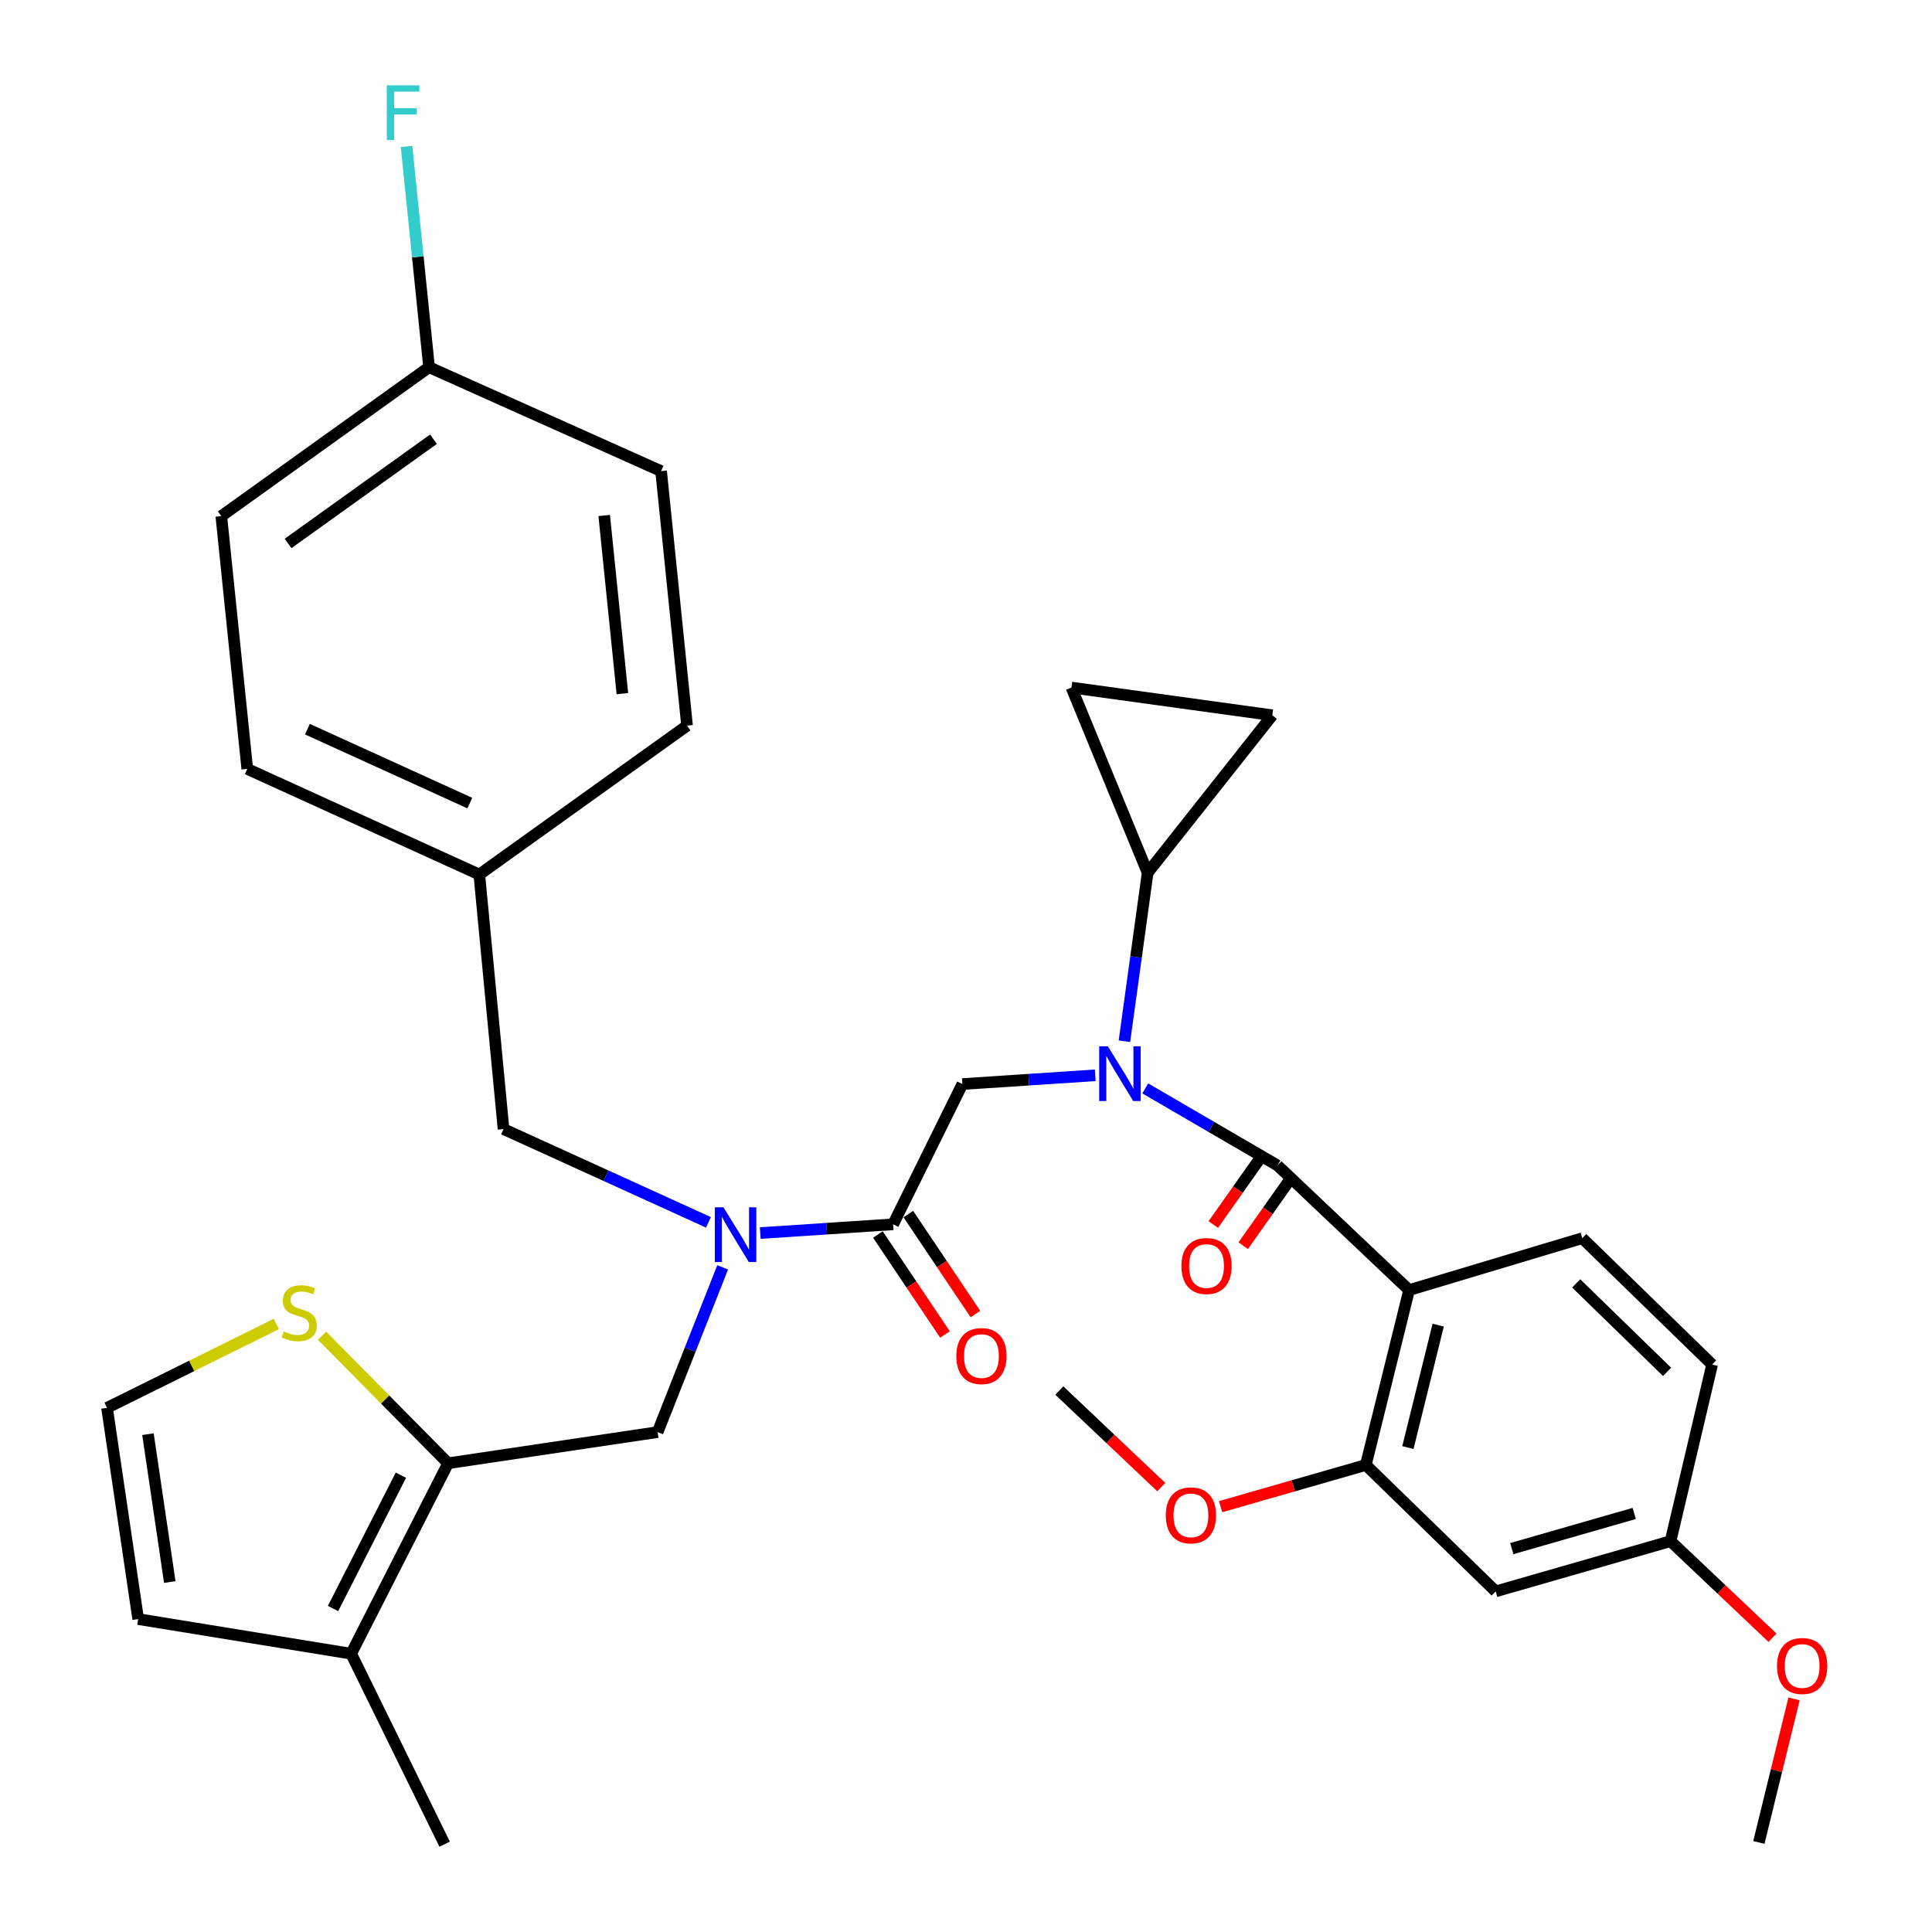 <?xml version='1.0' encoding='iso-8859-1'?>
<svg version='1.1' baseProfile='full'
              xmlns='http://www.w3.org/2000/svg'
                      xmlns:rdkit='http://www.rdkit.org/xml'
                      xmlns:xlink='http://www.w3.org/1999/xlink'
                  xml:space='preserve'
width='1000px' height='1000px' viewBox='0 0 1000 1000'>
<!-- END OF HEADER -->
<rect style='opacity:1.0;fill:#FFFFFF;stroke:none' width='1000' height='1000' x='0' y='0'> </rect>
<path class='bond-0' d='M 729.348,667.749 L 706.946,758.274' style='fill:none;fill-rule:evenodd;stroke:#000000;stroke-width:6px;stroke-linecap:butt;stroke-linejoin:miter;stroke-opacity:1' />
<path class='bond-0' d='M 744.408,685.886 L 728.727,749.253' style='fill:none;fill-rule:evenodd;stroke:#000000;stroke-width:6px;stroke-linecap:butt;stroke-linejoin:miter;stroke-opacity:1' />
<path class='bond-1' d='M 729.348,667.749 L 818.977,640.867' style='fill:none;fill-rule:evenodd;stroke:#000000;stroke-width:6px;stroke-linecap:butt;stroke-linejoin:miter;stroke-opacity:1' />
<path class='bond-2' d='M 729.348,667.749 L 661.236,603.222' style='fill:none;fill-rule:evenodd;stroke:#000000;stroke-width:6px;stroke-linecap:butt;stroke-linejoin:miter;stroke-opacity:1' />
<path class='bond-3' d='M 374.049,655.981 L 357.219,698.615' style='fill:none;fill-rule:evenodd;stroke:#0000FF;stroke-width:6px;stroke-linecap:butt;stroke-linejoin:miter;stroke-opacity:1' />
<path class='bond-3' d='M 357.219,698.615 L 340.389,741.248' style='fill:none;fill-rule:evenodd;stroke:#000000;stroke-width:6px;stroke-linecap:butt;stroke-linejoin:miter;stroke-opacity:1' />
<path class='bond-4' d='M 366.684,632.684 L 313.656,608.544' style='fill:none;fill-rule:evenodd;stroke:#0000FF;stroke-width:6px;stroke-linecap:butt;stroke-linejoin:miter;stroke-opacity:1' />
<path class='bond-4' d='M 313.656,608.544 L 260.628,584.404' style='fill:none;fill-rule:evenodd;stroke:#000000;stroke-width:6px;stroke-linecap:butt;stroke-linejoin:miter;stroke-opacity:1' />
<path class='bond-5' d='M 393.506,638.232 L 427.891,635.965' style='fill:none;fill-rule:evenodd;stroke:#0000FF;stroke-width:6px;stroke-linecap:butt;stroke-linejoin:miter;stroke-opacity:1' />
<path class='bond-5' d='M 427.891,635.965 L 462.276,633.699' style='fill:none;fill-rule:evenodd;stroke:#000000;stroke-width:6px;stroke-linecap:butt;stroke-linejoin:miter;stroke-opacity:1' />
<path class='bond-6' d='M 454.398,638.986 L 471.76,664.856' style='fill:none;fill-rule:evenodd;stroke:#000000;stroke-width:6px;stroke-linecap:butt;stroke-linejoin:miter;stroke-opacity:1' />
<path class='bond-6' d='M 471.76,664.856 L 489.122,690.727' style='fill:none;fill-rule:evenodd;stroke:#FF0000;stroke-width:6px;stroke-linecap:butt;stroke-linejoin:miter;stroke-opacity:1' />
<path class='bond-6' d='M 470.154,628.411 L 487.516,654.282' style='fill:none;fill-rule:evenodd;stroke:#000000;stroke-width:6px;stroke-linecap:butt;stroke-linejoin:miter;stroke-opacity:1' />
<path class='bond-6' d='M 487.516,654.282 L 504.878,680.153' style='fill:none;fill-rule:evenodd;stroke:#FF0000;stroke-width:6px;stroke-linecap:butt;stroke-linejoin:miter;stroke-opacity:1' />
<path class='bond-7' d='M 462.276,633.699 L 498.13,561.106' style='fill:none;fill-rule:evenodd;stroke:#000000;stroke-width:6px;stroke-linecap:butt;stroke-linejoin:miter;stroke-opacity:1' />
<path class='bond-8' d='M 498.13,561.106 L 532.515,558.839' style='fill:none;fill-rule:evenodd;stroke:#000000;stroke-width:6px;stroke-linecap:butt;stroke-linejoin:miter;stroke-opacity:1' />
<path class='bond-8' d='M 532.515,558.839 L 566.9,556.572' style='fill:none;fill-rule:evenodd;stroke:#0000FF;stroke-width:6px;stroke-linecap:butt;stroke-linejoin:miter;stroke-opacity:1' />
<path class='bond-9' d='M 592.782,563.358 L 627.009,583.29' style='fill:none;fill-rule:evenodd;stroke:#0000FF;stroke-width:6px;stroke-linecap:butt;stroke-linejoin:miter;stroke-opacity:1' />
<path class='bond-9' d='M 627.009,583.29 L 661.236,603.222' style='fill:none;fill-rule:evenodd;stroke:#000000;stroke-width:6px;stroke-linecap:butt;stroke-linejoin:miter;stroke-opacity:1' />
<path class='bond-10' d='M 581.997,538.946 L 588.009,495.355' style='fill:none;fill-rule:evenodd;stroke:#0000FF;stroke-width:6px;stroke-linecap:butt;stroke-linejoin:miter;stroke-opacity:1' />
<path class='bond-10' d='M 588.009,495.355 L 594.02,451.764' style='fill:none;fill-rule:evenodd;stroke:#000000;stroke-width:6px;stroke-linecap:butt;stroke-linejoin:miter;stroke-opacity:1' />
<path class='bond-11' d='M 653.488,597.746 L 640.741,615.781' style='fill:none;fill-rule:evenodd;stroke:#000000;stroke-width:6px;stroke-linecap:butt;stroke-linejoin:miter;stroke-opacity:1' />
<path class='bond-11' d='M 640.741,615.781 L 627.994,633.817' style='fill:none;fill-rule:evenodd;stroke:#FF0000;stroke-width:6px;stroke-linecap:butt;stroke-linejoin:miter;stroke-opacity:1' />
<path class='bond-11' d='M 668.984,608.698 L 656.237,626.733' style='fill:none;fill-rule:evenodd;stroke:#000000;stroke-width:6px;stroke-linecap:butt;stroke-linejoin:miter;stroke-opacity:1' />
<path class='bond-11' d='M 656.237,626.733 L 643.491,644.769' style='fill:none;fill-rule:evenodd;stroke:#FF0000;stroke-width:6px;stroke-linecap:butt;stroke-linejoin:miter;stroke-opacity:1' />
<path class='bond-12' d='M 706.946,758.274 L 774.162,823.698' style='fill:none;fill-rule:evenodd;stroke:#000000;stroke-width:6px;stroke-linecap:butt;stroke-linejoin:miter;stroke-opacity:1' />
<path class='bond-13' d='M 706.946,758.274 L 669.361,769.063' style='fill:none;fill-rule:evenodd;stroke:#000000;stroke-width:6px;stroke-linecap:butt;stroke-linejoin:miter;stroke-opacity:1' />
<path class='bond-13' d='M 669.361,769.063 L 631.776,779.852' style='fill:none;fill-rule:evenodd;stroke:#FF0000;stroke-width:6px;stroke-linecap:butt;stroke-linejoin:miter;stroke-opacity:1' />
<path class='bond-14' d='M 818.977,640.867 L 886.193,706.291' style='fill:none;fill-rule:evenodd;stroke:#000000;stroke-width:6px;stroke-linecap:butt;stroke-linejoin:miter;stroke-opacity:1' />
<path class='bond-14' d='M 815.824,664.279 L 862.875,710.075' style='fill:none;fill-rule:evenodd;stroke:#000000;stroke-width:6px;stroke-linecap:butt;stroke-linejoin:miter;stroke-opacity:1' />
<path class='bond-15' d='M 774.162,823.698 L 864.676,797.701' style='fill:none;fill-rule:evenodd;stroke:#000000;stroke-width:6px;stroke-linecap:butt;stroke-linejoin:miter;stroke-opacity:1' />
<path class='bond-15' d='M 782.501,801.56 L 845.861,783.362' style='fill:none;fill-rule:evenodd;stroke:#000000;stroke-width:6px;stroke-linecap:butt;stroke-linejoin:miter;stroke-opacity:1' />
<path class='bond-16' d='M 594.02,451.764 L 554.582,355.874' style='fill:none;fill-rule:evenodd;stroke:#000000;stroke-width:6px;stroke-linecap:butt;stroke-linejoin:miter;stroke-opacity:1' />
<path class='bond-17' d='M 594.02,451.764 L 658.548,370.211' style='fill:none;fill-rule:evenodd;stroke:#000000;stroke-width:6px;stroke-linecap:butt;stroke-linejoin:miter;stroke-opacity:1' />
<path class='bond-18' d='M 554.582,355.874 L 658.548,370.211' style='fill:none;fill-rule:evenodd;stroke:#000000;stroke-width:6px;stroke-linecap:butt;stroke-linejoin:miter;stroke-opacity:1' />
<path class='bond-19' d='M 340.389,741.248 L 231.943,757.378' style='fill:none;fill-rule:evenodd;stroke:#000000;stroke-width:6px;stroke-linecap:butt;stroke-linejoin:miter;stroke-opacity:1' />
<path class='bond-20' d='M 260.628,584.404 L 248.083,452.66' style='fill:none;fill-rule:evenodd;stroke:#000000;stroke-width:6px;stroke-linecap:butt;stroke-linejoin:miter;stroke-opacity:1' />
<path class='bond-21' d='M 114.547,267.141 L 222.086,190.069' style='fill:none;fill-rule:evenodd;stroke:#000000;stroke-width:6px;stroke-linecap:butt;stroke-linejoin:miter;stroke-opacity:1' />
<path class='bond-21' d='M 149.101,281.286 L 224.379,227.335' style='fill:none;fill-rule:evenodd;stroke:#000000;stroke-width:6px;stroke-linecap:butt;stroke-linejoin:miter;stroke-opacity:1' />
<path class='bond-22' d='M 114.547,267.141 L 127.988,397.989' style='fill:none;fill-rule:evenodd;stroke:#000000;stroke-width:6px;stroke-linecap:butt;stroke-linejoin:miter;stroke-opacity:1' />
<path class='bond-23' d='M 222.086,190.069 L 342.181,243.843' style='fill:none;fill-rule:evenodd;stroke:#000000;stroke-width:6px;stroke-linecap:butt;stroke-linejoin:miter;stroke-opacity:1' />
<path class='bond-24' d='M 222.086,190.069 L 216.257,132.932' style='fill:none;fill-rule:evenodd;stroke:#000000;stroke-width:6px;stroke-linecap:butt;stroke-linejoin:miter;stroke-opacity:1' />
<path class='bond-24' d='M 216.257,132.932 L 210.428,75.795' style='fill:none;fill-rule:evenodd;stroke:#33CCCC;stroke-width:6px;stroke-linecap:butt;stroke-linejoin:miter;stroke-opacity:1' />
<path class='bond-25' d='M 231.943,757.378 L 181.763,855.956' style='fill:none;fill-rule:evenodd;stroke:#000000;stroke-width:6px;stroke-linecap:butt;stroke-linejoin:miter;stroke-opacity:1' />
<path class='bond-25' d='M 207.505,763.556 L 172.379,832.561' style='fill:none;fill-rule:evenodd;stroke:#000000;stroke-width:6px;stroke-linecap:butt;stroke-linejoin:miter;stroke-opacity:1' />
<path class='bond-26' d='M 231.943,757.378 L 199.317,724.372' style='fill:none;fill-rule:evenodd;stroke:#000000;stroke-width:6px;stroke-linecap:butt;stroke-linejoin:miter;stroke-opacity:1' />
<path class='bond-26' d='M 199.317,724.372 L 166.691,691.367' style='fill:none;fill-rule:evenodd;stroke:#CCCC00;stroke-width:6px;stroke-linecap:butt;stroke-linejoin:miter;stroke-opacity:1' />
<path class='bond-27' d='M 181.763,855.956 L 71.525,838.035' style='fill:none;fill-rule:evenodd;stroke:#000000;stroke-width:6px;stroke-linecap:butt;stroke-linejoin:miter;stroke-opacity:1' />
<path class='bond-28' d='M 181.763,855.956 L 230.151,954.545' style='fill:none;fill-rule:evenodd;stroke:#000000;stroke-width:6px;stroke-linecap:butt;stroke-linejoin:miter;stroke-opacity:1' />
<path class='bond-29' d='M 143.015,685.282 L 99.205,706.988' style='fill:none;fill-rule:evenodd;stroke:#CCCC00;stroke-width:6px;stroke-linecap:butt;stroke-linejoin:miter;stroke-opacity:1' />
<path class='bond-29' d='M 99.205,706.988 L 55.396,728.693' style='fill:none;fill-rule:evenodd;stroke:#000000;stroke-width:6px;stroke-linecap:butt;stroke-linejoin:miter;stroke-opacity:1' />
<path class='bond-30' d='M 55.396,728.693 L 71.525,838.035' style='fill:none;fill-rule:evenodd;stroke:#000000;stroke-width:6px;stroke-linecap:butt;stroke-linejoin:miter;stroke-opacity:1' />
<path class='bond-30' d='M 76.588,742.325 L 87.878,818.864' style='fill:none;fill-rule:evenodd;stroke:#000000;stroke-width:6px;stroke-linecap:butt;stroke-linejoin:miter;stroke-opacity:1' />
<path class='bond-31' d='M 342.181,243.843 L 355.622,375.587' style='fill:none;fill-rule:evenodd;stroke:#000000;stroke-width:6px;stroke-linecap:butt;stroke-linejoin:miter;stroke-opacity:1' />
<path class='bond-31' d='M 312.735,266.815 L 322.143,359.036' style='fill:none;fill-rule:evenodd;stroke:#000000;stroke-width:6px;stroke-linecap:butt;stroke-linejoin:miter;stroke-opacity:1' />
<path class='bond-32' d='M 355.622,375.587 L 248.083,452.66' style='fill:none;fill-rule:evenodd;stroke:#000000;stroke-width:6px;stroke-linecap:butt;stroke-linejoin:miter;stroke-opacity:1' />
<path class='bond-33' d='M 248.083,452.66 L 127.988,397.989' style='fill:none;fill-rule:evenodd;stroke:#000000;stroke-width:6px;stroke-linecap:butt;stroke-linejoin:miter;stroke-opacity:1' />
<path class='bond-33' d='M 243.172,415.676 L 159.106,377.406' style='fill:none;fill-rule:evenodd;stroke:#000000;stroke-width:6px;stroke-linecap:butt;stroke-linejoin:miter;stroke-opacity:1' />
<path class='bond-34' d='M 864.676,797.701 L 886.193,706.291' style='fill:none;fill-rule:evenodd;stroke:#000000;stroke-width:6px;stroke-linecap:butt;stroke-linejoin:miter;stroke-opacity:1' />
<path class='bond-35' d='M 864.676,797.701 L 891.06,822.696' style='fill:none;fill-rule:evenodd;stroke:#000000;stroke-width:6px;stroke-linecap:butt;stroke-linejoin:miter;stroke-opacity:1' />
<path class='bond-35' d='M 891.06,822.696 L 917.443,847.691' style='fill:none;fill-rule:evenodd;stroke:#FF0000;stroke-width:6px;stroke-linecap:butt;stroke-linejoin:miter;stroke-opacity:1' />
<path class='bond-36' d='M 601.076,769.722 L 574.693,744.727' style='fill:none;fill-rule:evenodd;stroke:#FF0000;stroke-width:6px;stroke-linecap:butt;stroke-linejoin:miter;stroke-opacity:1' />
<path class='bond-36' d='M 574.693,744.727 L 548.31,719.732' style='fill:none;fill-rule:evenodd;stroke:#000000;stroke-width:6px;stroke-linecap:butt;stroke-linejoin:miter;stroke-opacity:1' />
<path class='bond-37' d='M 928.595,879.342 L 919.491,916.496' style='fill:none;fill-rule:evenodd;stroke:#FF0000;stroke-width:6px;stroke-linecap:butt;stroke-linejoin:miter;stroke-opacity:1' />
<path class='bond-37' d='M 919.491,916.496 L 910.387,953.649' style='fill:none;fill-rule:evenodd;stroke:#000000;stroke-width:6px;stroke-linecap:butt;stroke-linejoin:miter;stroke-opacity:1' />
<path  class='atom-1' d='M 374.463 624.915
L 383.743 639.915
Q 384.663 641.395, 386.143 644.075
Q 387.623 646.755, 387.703 646.915
L 387.703 624.915
L 391.463 624.915
L 391.463 653.235
L 387.583 653.235
L 377.623 636.835
Q 376.463 634.915, 375.223 632.715
Q 374.023 630.515, 373.663 629.835
L 373.663 653.235
L 369.983 653.235
L 369.983 624.915
L 374.463 624.915
' fill='#0000FF'/>
<path  class='atom-3' d='M 494.986 701.891
Q 494.986 695.091, 498.346 691.291
Q 501.706 687.491, 507.986 687.491
Q 514.266 687.491, 517.626 691.291
Q 520.986 695.091, 520.986 701.891
Q 520.986 708.771, 517.586 712.691
Q 514.186 716.571, 507.986 716.571
Q 501.746 716.571, 498.346 712.691
Q 494.986 708.811, 494.986 701.891
M 507.986 713.371
Q 512.306 713.371, 514.626 710.491
Q 516.986 707.571, 516.986 701.891
Q 516.986 696.331, 514.626 693.531
Q 512.306 690.691, 507.986 690.691
Q 503.666 690.691, 501.306 693.491
Q 498.986 696.291, 498.986 701.891
Q 498.986 707.611, 501.306 710.491
Q 503.666 713.371, 507.986 713.371
' fill='#FF0000'/>
<path  class='atom-5' d='M 573.423 541.57
L 582.703 556.57
Q 583.623 558.05, 585.103 560.73
Q 586.583 563.41, 586.663 563.57
L 586.663 541.57
L 590.423 541.57
L 590.423 569.89
L 586.543 569.89
L 576.583 553.49
Q 575.423 551.57, 574.183 549.37
Q 572.983 547.17, 572.623 546.49
L 572.623 569.89
L 568.943 569.89
L 568.943 541.57
L 573.423 541.57
' fill='#0000FF'/>
<path  class='atom-7' d='M 611.497 655.284
Q 611.497 648.484, 614.857 644.684
Q 618.217 640.884, 624.497 640.884
Q 630.777 640.884, 634.137 644.684
Q 637.497 648.484, 637.497 655.284
Q 637.497 662.164, 634.097 666.084
Q 630.697 669.964, 624.497 669.964
Q 618.257 669.964, 614.857 666.084
Q 611.497 662.204, 611.497 655.284
M 624.497 666.764
Q 628.817 666.764, 631.137 663.884
Q 633.497 660.964, 633.497 655.284
Q 633.497 649.724, 631.137 646.924
Q 628.817 644.084, 624.497 644.084
Q 620.177 644.084, 617.817 646.884
Q 615.497 649.684, 615.497 655.284
Q 615.497 661.004, 617.817 663.884
Q 620.177 666.764, 624.497 666.764
' fill='#FF0000'/>
<path  class='atom-19' d='M 146.87 689.129
Q 147.19 689.249, 148.51 689.809
Q 149.83 690.369, 151.27 690.729
Q 152.75 691.049, 154.19 691.049
Q 156.87 691.049, 158.43 689.769
Q 159.99 688.449, 159.99 686.169
Q 159.99 684.609, 159.19 683.649
Q 158.43 682.689, 157.23 682.169
Q 156.03 681.649, 154.03 681.049
Q 151.51 680.289, 149.99 679.569
Q 148.51 678.849, 147.43 677.329
Q 146.39 675.809, 146.39 673.249
Q 146.39 669.689, 148.79 667.489
Q 151.23 665.289, 156.03 665.289
Q 159.31 665.289, 163.03 666.849
L 162.11 669.929
Q 158.71 668.529, 156.15 668.529
Q 153.39 668.529, 151.87 669.689
Q 150.35 670.809, 150.39 672.769
Q 150.39 674.289, 151.15 675.209
Q 151.95 676.129, 153.07 676.649
Q 154.23 677.169, 156.15 677.769
Q 158.71 678.569, 160.23 679.369
Q 161.75 680.169, 162.83 681.809
Q 163.95 683.409, 163.95 686.169
Q 163.95 690.089, 161.31 692.209
Q 158.71 694.289, 154.35 694.289
Q 151.83 694.289, 149.91 693.729
Q 148.03 693.209, 145.79 692.289
L 146.87 689.129
' fill='#CCCC00'/>
<path  class='atom-27' d='M 200.225 44.165
L 217.065 44.165
L 217.065 47.405
L 204.025 47.405
L 204.025 56.005
L 215.625 56.005
L 215.625 59.285
L 204.025 59.285
L 204.025 72.485
L 200.225 72.485
L 200.225 44.165
' fill='#33CCCC'/>
<path  class='atom-31' d='M 603.422 784.34
Q 603.422 777.54, 606.782 773.74
Q 610.142 769.94, 616.422 769.94
Q 622.702 769.94, 626.062 773.74
Q 629.422 777.54, 629.422 784.34
Q 629.422 791.22, 626.022 795.14
Q 622.622 799.02, 616.422 799.02
Q 610.182 799.02, 606.782 795.14
Q 603.422 791.26, 603.422 784.34
M 616.422 795.82
Q 620.742 795.82, 623.062 792.94
Q 625.422 790.02, 625.422 784.34
Q 625.422 778.78, 623.062 775.98
Q 620.742 773.14, 616.422 773.14
Q 612.102 773.14, 609.742 775.94
Q 607.422 778.74, 607.422 784.34
Q 607.422 790.06, 609.742 792.94
Q 612.102 795.82, 616.422 795.82
' fill='#FF0000'/>
<path  class='atom-32' d='M 919.788 862.309
Q 919.788 855.509, 923.148 851.709
Q 926.508 847.909, 932.788 847.909
Q 939.068 847.909, 942.428 851.709
Q 945.788 855.509, 945.788 862.309
Q 945.788 869.189, 942.388 873.109
Q 938.988 876.989, 932.788 876.989
Q 926.548 876.989, 923.148 873.109
Q 919.788 869.229, 919.788 862.309
M 932.788 873.789
Q 937.108 873.789, 939.428 870.909
Q 941.788 867.989, 941.788 862.309
Q 941.788 856.749, 939.428 853.949
Q 937.108 851.109, 932.788 851.109
Q 928.468 851.109, 926.108 853.909
Q 923.788 856.709, 923.788 862.309
Q 923.788 868.029, 926.108 870.909
Q 928.468 873.789, 932.788 873.789
' fill='#FF0000'/>
</svg>
